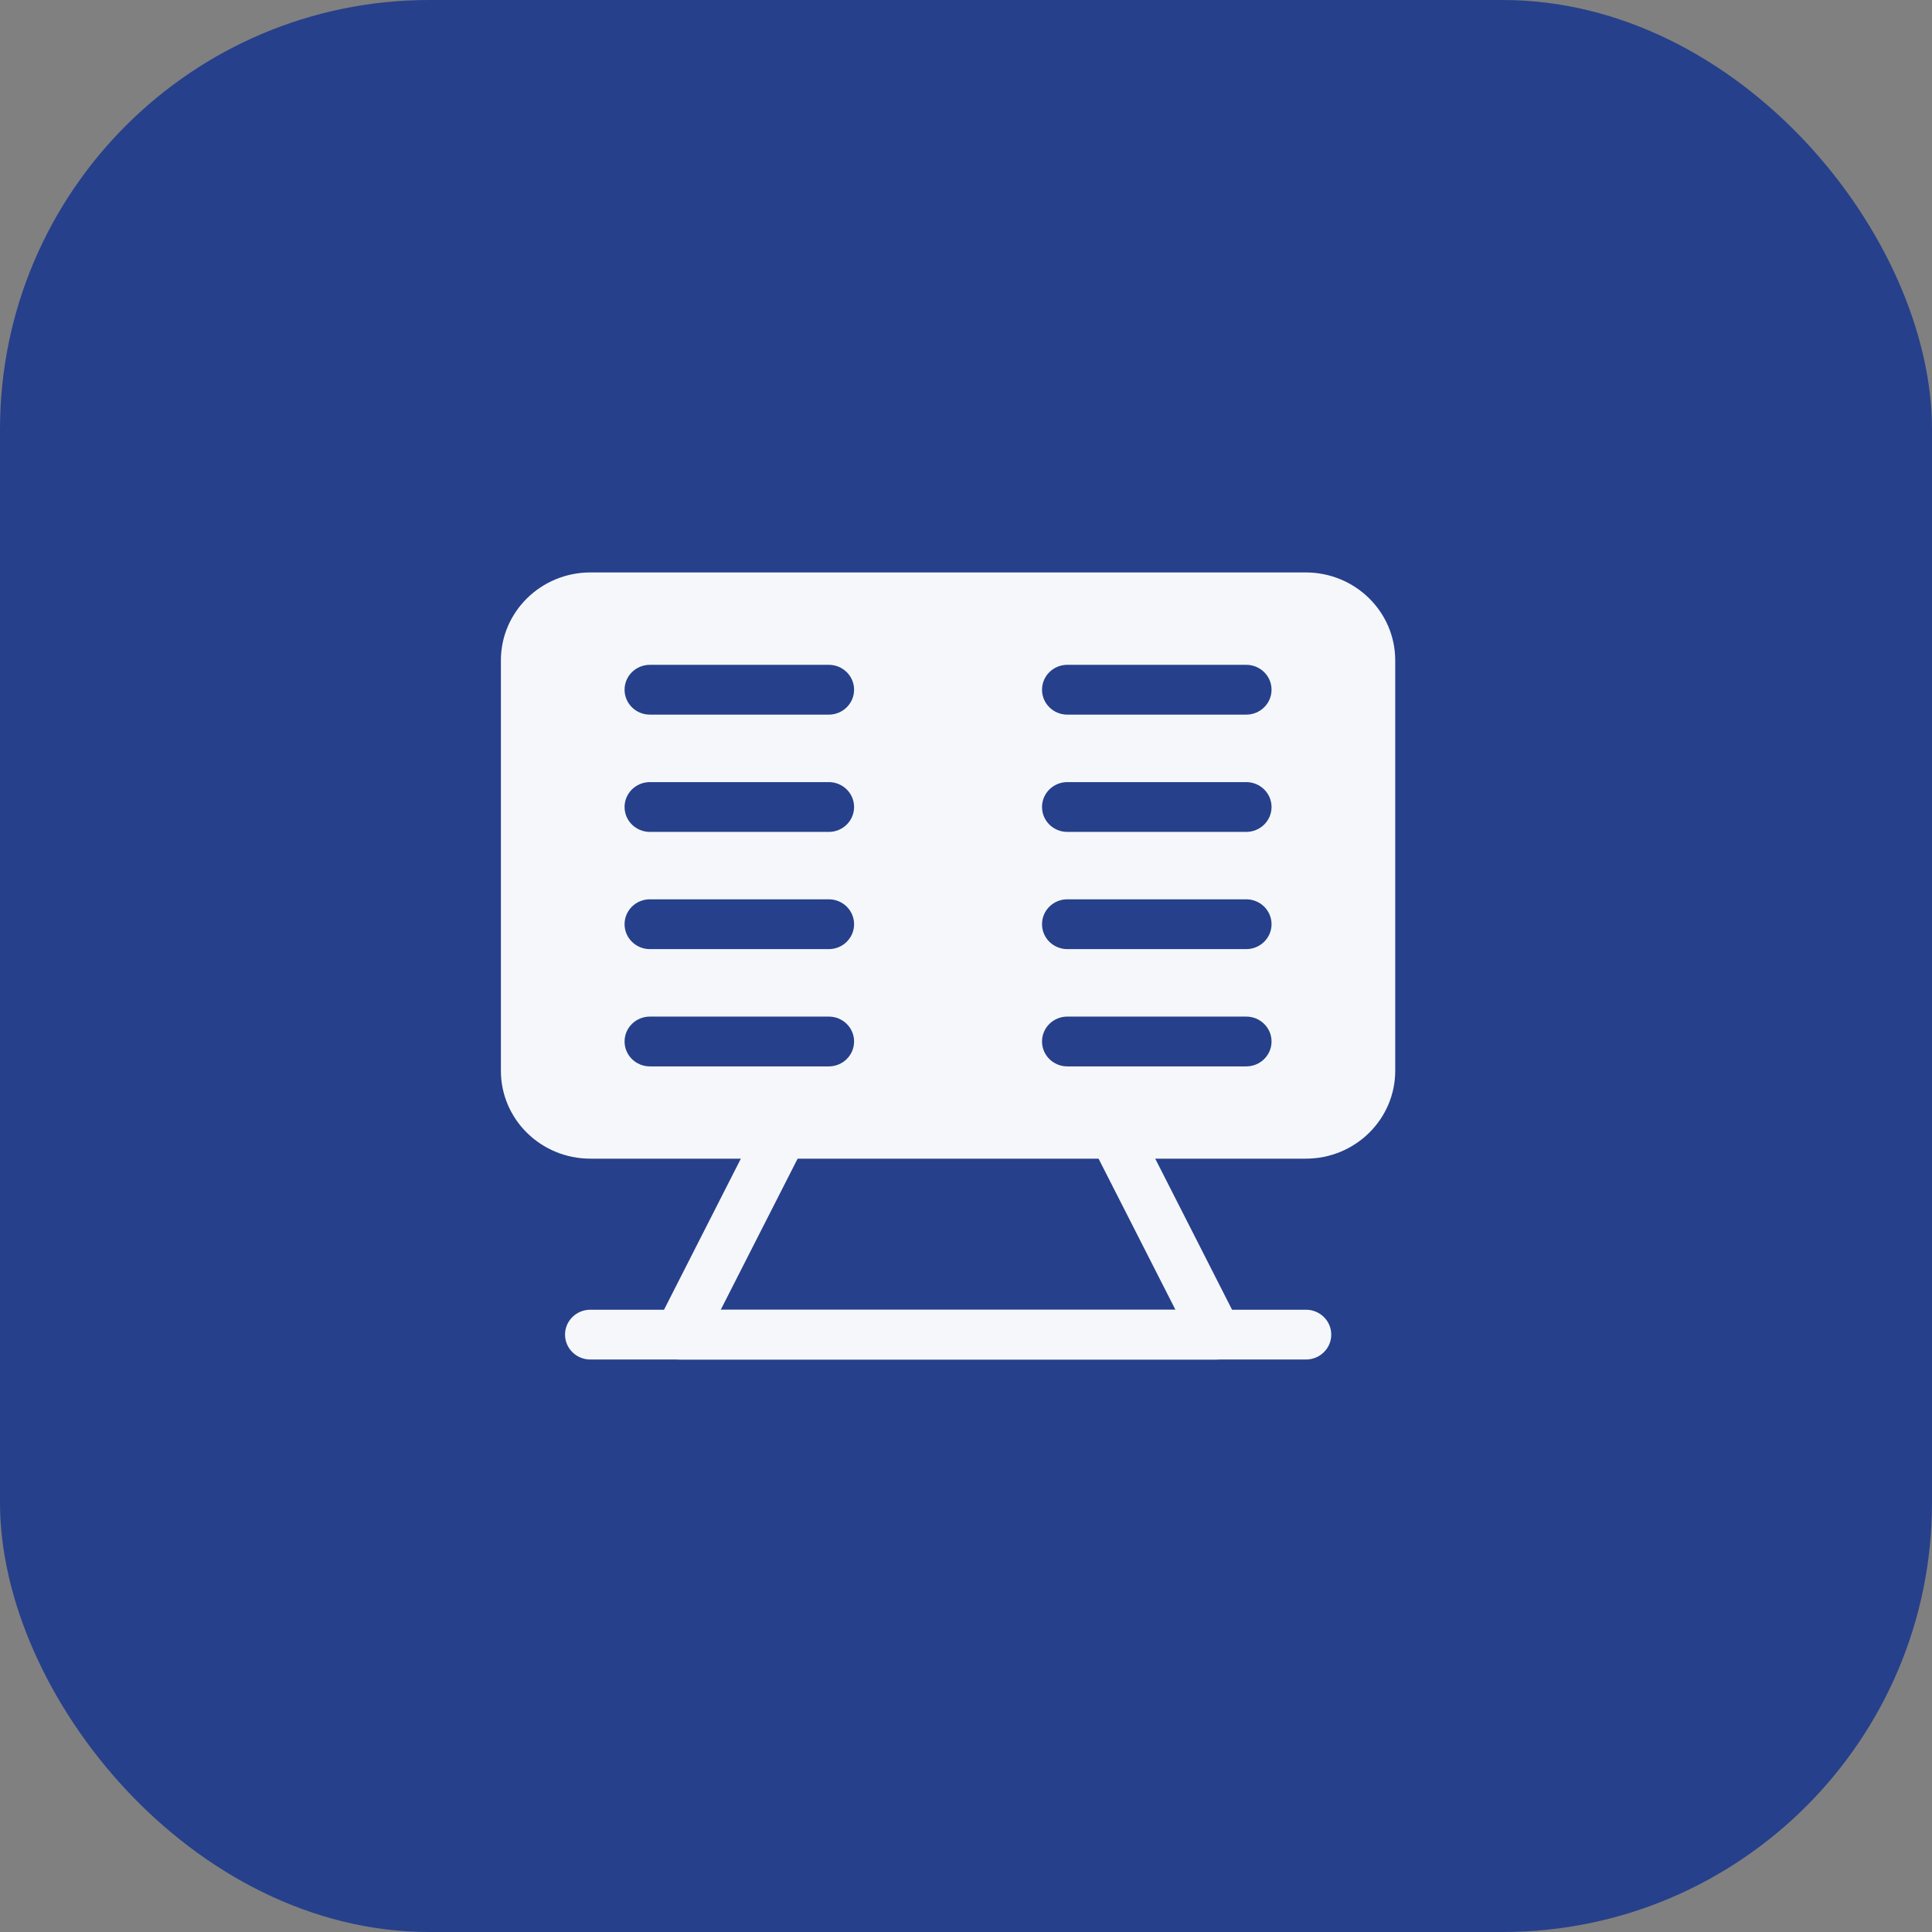 <svg width="54" height="54" viewBox="0 0 54 54" fill="none" xmlns="http://www.w3.org/2000/svg">
<rect x="0" y="0" width="54" height="54" fill="#808080" stroke="none"/>
<rect width="54" height="54" rx="12" fill="#26408B"/>
<g clip-path="url(#clip0_8710_8479)">
<path d="M33.999 38H18.997C18.754 38 18.525 37.876 18.395 37.668C18.266 37.464 18.254 37.206 18.365 36.99L21.699 30.434C21.819 30.197 22.063 30.049 22.331 30.049H30.665C30.933 30.049 31.177 30.197 31.297 30.434L34.631 36.99C34.74 37.206 34.73 37.461 34.601 37.668C34.471 37.873 34.243 38 33.999 38ZM20.145 36.608H32.854L30.228 31.447H22.771L20.145 36.608Z" fill="#F5F7FA"/>
<path d="M36.501 37.999H16.501C16.109 37.999 15.793 37.688 15.793 37.303C15.793 36.918 16.109 36.607 16.501 36.607H36.501C36.893 36.607 37.209 36.918 37.209 37.303C37.209 37.688 36.893 37.999 36.501 37.999Z" fill="#F5F7FA"/>
<path d="M36.5 16H16.5C15.12 16 14 17.102 14 18.458V29.927C14 31.287 15.12 32.385 16.5 32.385H36.497C37.88 32.385 38.997 31.284 38.997 29.927V18.458C38.997 17.099 37.877 16 36.497 16H36.5ZM23.168 29.806H18.165C17.774 29.806 17.457 29.495 17.457 29.11C17.457 28.725 17.774 28.414 18.165 28.414H23.165C23.556 28.414 23.872 28.725 23.872 29.11C23.872 29.495 23.556 29.806 23.165 29.806H23.168ZM23.168 26.528H18.165C17.774 26.528 17.457 26.217 17.457 25.832C17.457 25.447 17.774 25.136 18.165 25.136H23.165C23.556 25.136 23.872 25.447 23.872 25.832C23.872 26.217 23.556 26.528 23.165 26.528H23.168ZM23.168 23.252H18.165C17.774 23.252 17.457 22.941 17.457 22.556C17.457 22.172 17.774 21.86 18.165 21.86H23.165C23.556 21.86 23.872 22.172 23.872 22.556C23.872 22.941 23.556 23.252 23.165 23.252H23.168ZM23.168 19.974H18.165C17.774 19.974 17.457 19.663 17.457 19.278C17.457 18.893 17.774 18.582 18.165 18.582H23.165C23.556 18.582 23.872 18.893 23.872 19.278C23.872 19.663 23.556 19.974 23.165 19.974H23.168ZM34.832 29.806H29.832C29.441 29.806 29.125 29.495 29.125 29.11C29.125 28.725 29.441 28.414 29.832 28.414H34.832C35.223 28.414 35.54 28.725 35.54 29.11C35.54 29.495 35.223 29.806 34.832 29.806ZM34.832 26.528H29.832C29.441 26.528 29.125 26.217 29.125 25.832C29.125 25.447 29.441 25.136 29.832 25.136H34.832C35.223 25.136 35.54 25.447 35.54 25.832C35.54 26.217 35.223 26.528 34.832 26.528ZM34.832 23.252H29.832C29.441 23.252 29.125 22.941 29.125 22.556C29.125 22.172 29.441 21.86 29.832 21.86H34.832C35.223 21.86 35.54 22.172 35.54 22.556C35.54 22.941 35.223 23.252 34.832 23.252ZM34.832 19.974H29.832C29.441 19.974 29.125 19.663 29.125 19.278C29.125 18.893 29.441 18.582 29.832 18.582H34.832C35.223 18.582 35.54 18.893 35.54 19.278C35.54 19.663 35.223 19.974 34.832 19.974Z" fill="#F5F7FA"/>
</g>
<defs>
<clipPath id="clip0_8710_8479">
<rect width="25" height="22" fill="white" transform="translate(14 16)"/>
</clipPath>
</defs>
</svg>

